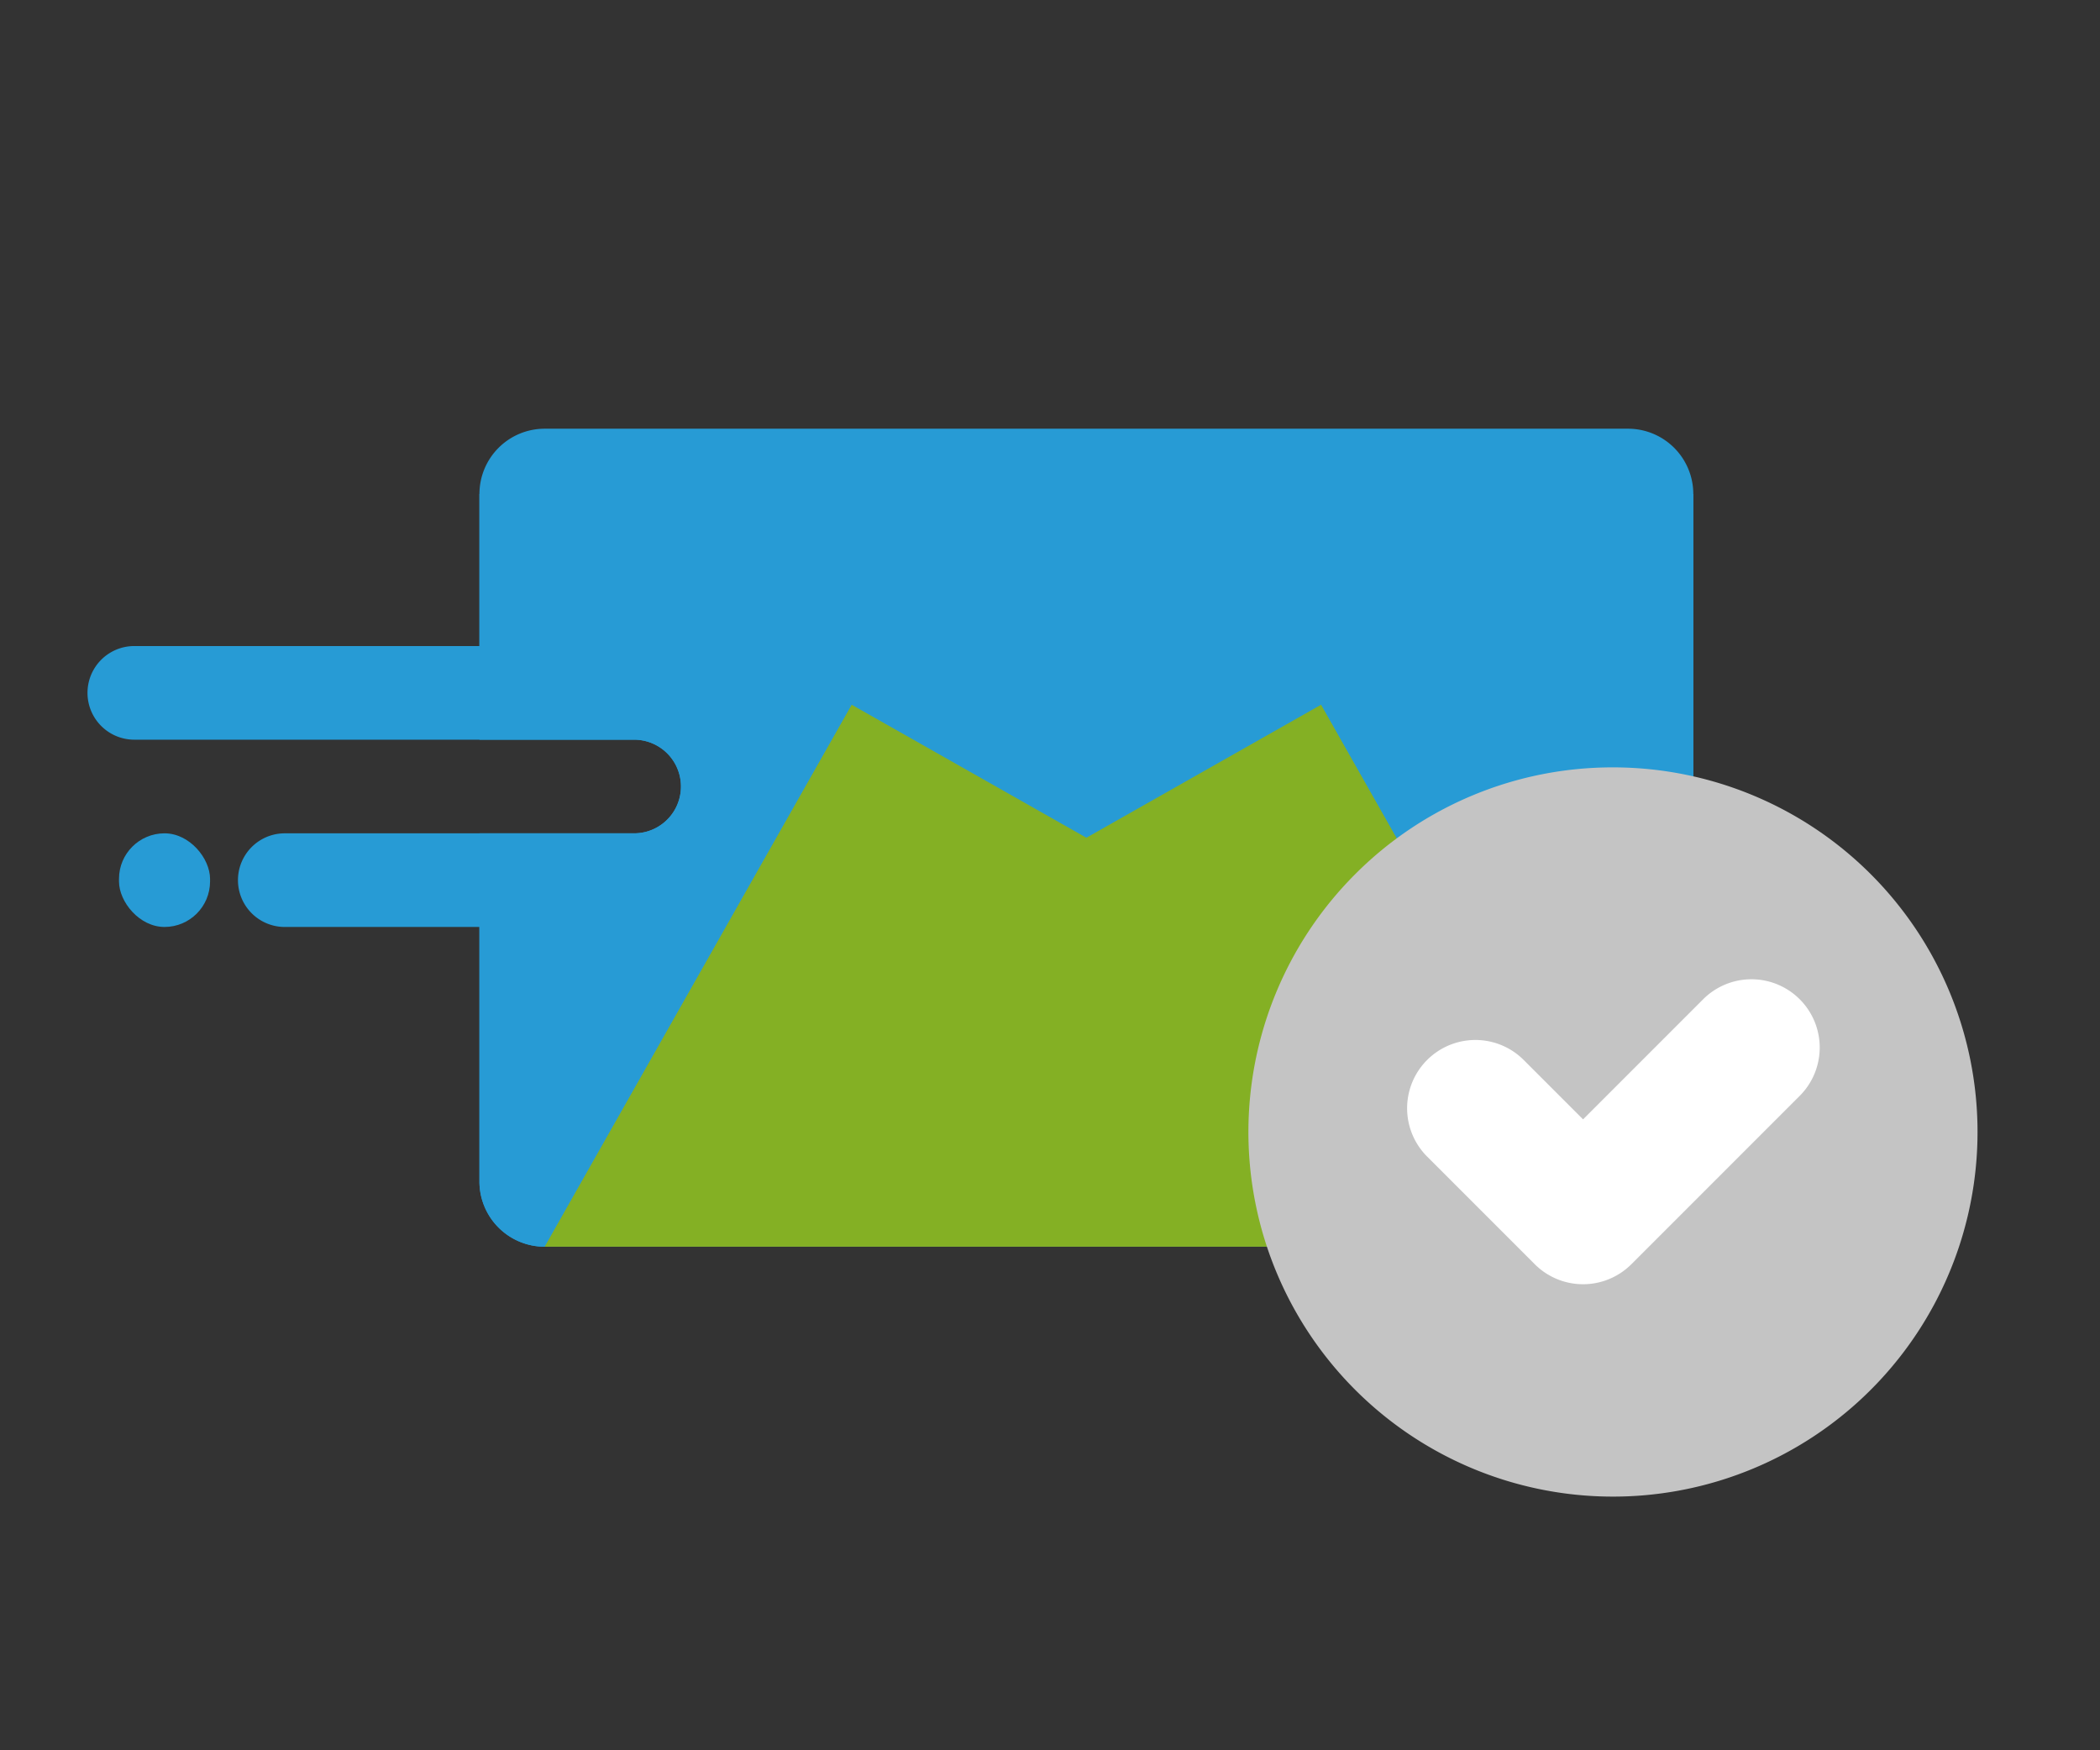 <svg id="Layer_1" data-name="Layer 1" xmlns="http://www.w3.org/2000/svg" viewBox="0 0 120 100"><rect x="0" y="0" width="120" height="100" fill="#333333" stroke="none"/><path d="M38.911,44.936,31.115,24.494H93.041A3.73,3.73,0,0,1,96.76,28.213V67.511a3.729,3.729,0,0,1-3.719,3.718H31.115a3.729,3.729,0,0,1-3.718-3.718v-19.9h8.84a2.675,2.675,0,1,0,0-5.35h-8.84V28.213A3.729,3.729,0,0,1,31.115,24.494Z" style="fill:#279bd5;fill-rule:evenodd"/><polygon points="93.041 71.229 75.496 40.26 62.078 47.863 48.66 40.26 31.115 71.229 93.041 71.229" style="fill:#84b024;fill-rule:evenodd"/><path d="M75.496,40.26,93.041,71.229A3.73,3.73,0,0,0,96.76,67.511V28.213Z" style="fill:#279bd5;fill-rule:evenodd"/><path d="M27.396,28.213v8.698H7.675a2.675,2.675,0,1,0,0,5.35H36.236a2.675,2.675,0,0,1,0,5.35H16.273a2.675,2.675,0,1,0,0,5.35h11.123v14.55a3.73,3.73,0,0,0,3.718,3.718L48.66,40.26Z" style="fill:#279bd5;fill-rule:evenodd"/><rect x="6.8" y="47.611" width="5.203" height="5.35" rx="2.602" style="fill:#279bd5"/><path d="M92.169,43.843a20.832,20.832,0,1,1-14.73,6.102,20.764,20.764,0,0,1,14.73-6.102" style="fill:#c4c4c4"/><path d="M81.523,66.052a3.902,3.902,0,0,1,5.518-5.518l3.42,3.42,6.835-6.835a3.902,3.902,0,1,1,5.518,5.518l-9.594,9.594a3.903,3.903,0,0,1-5.518,0Z" style="fill:#fff"/></svg>